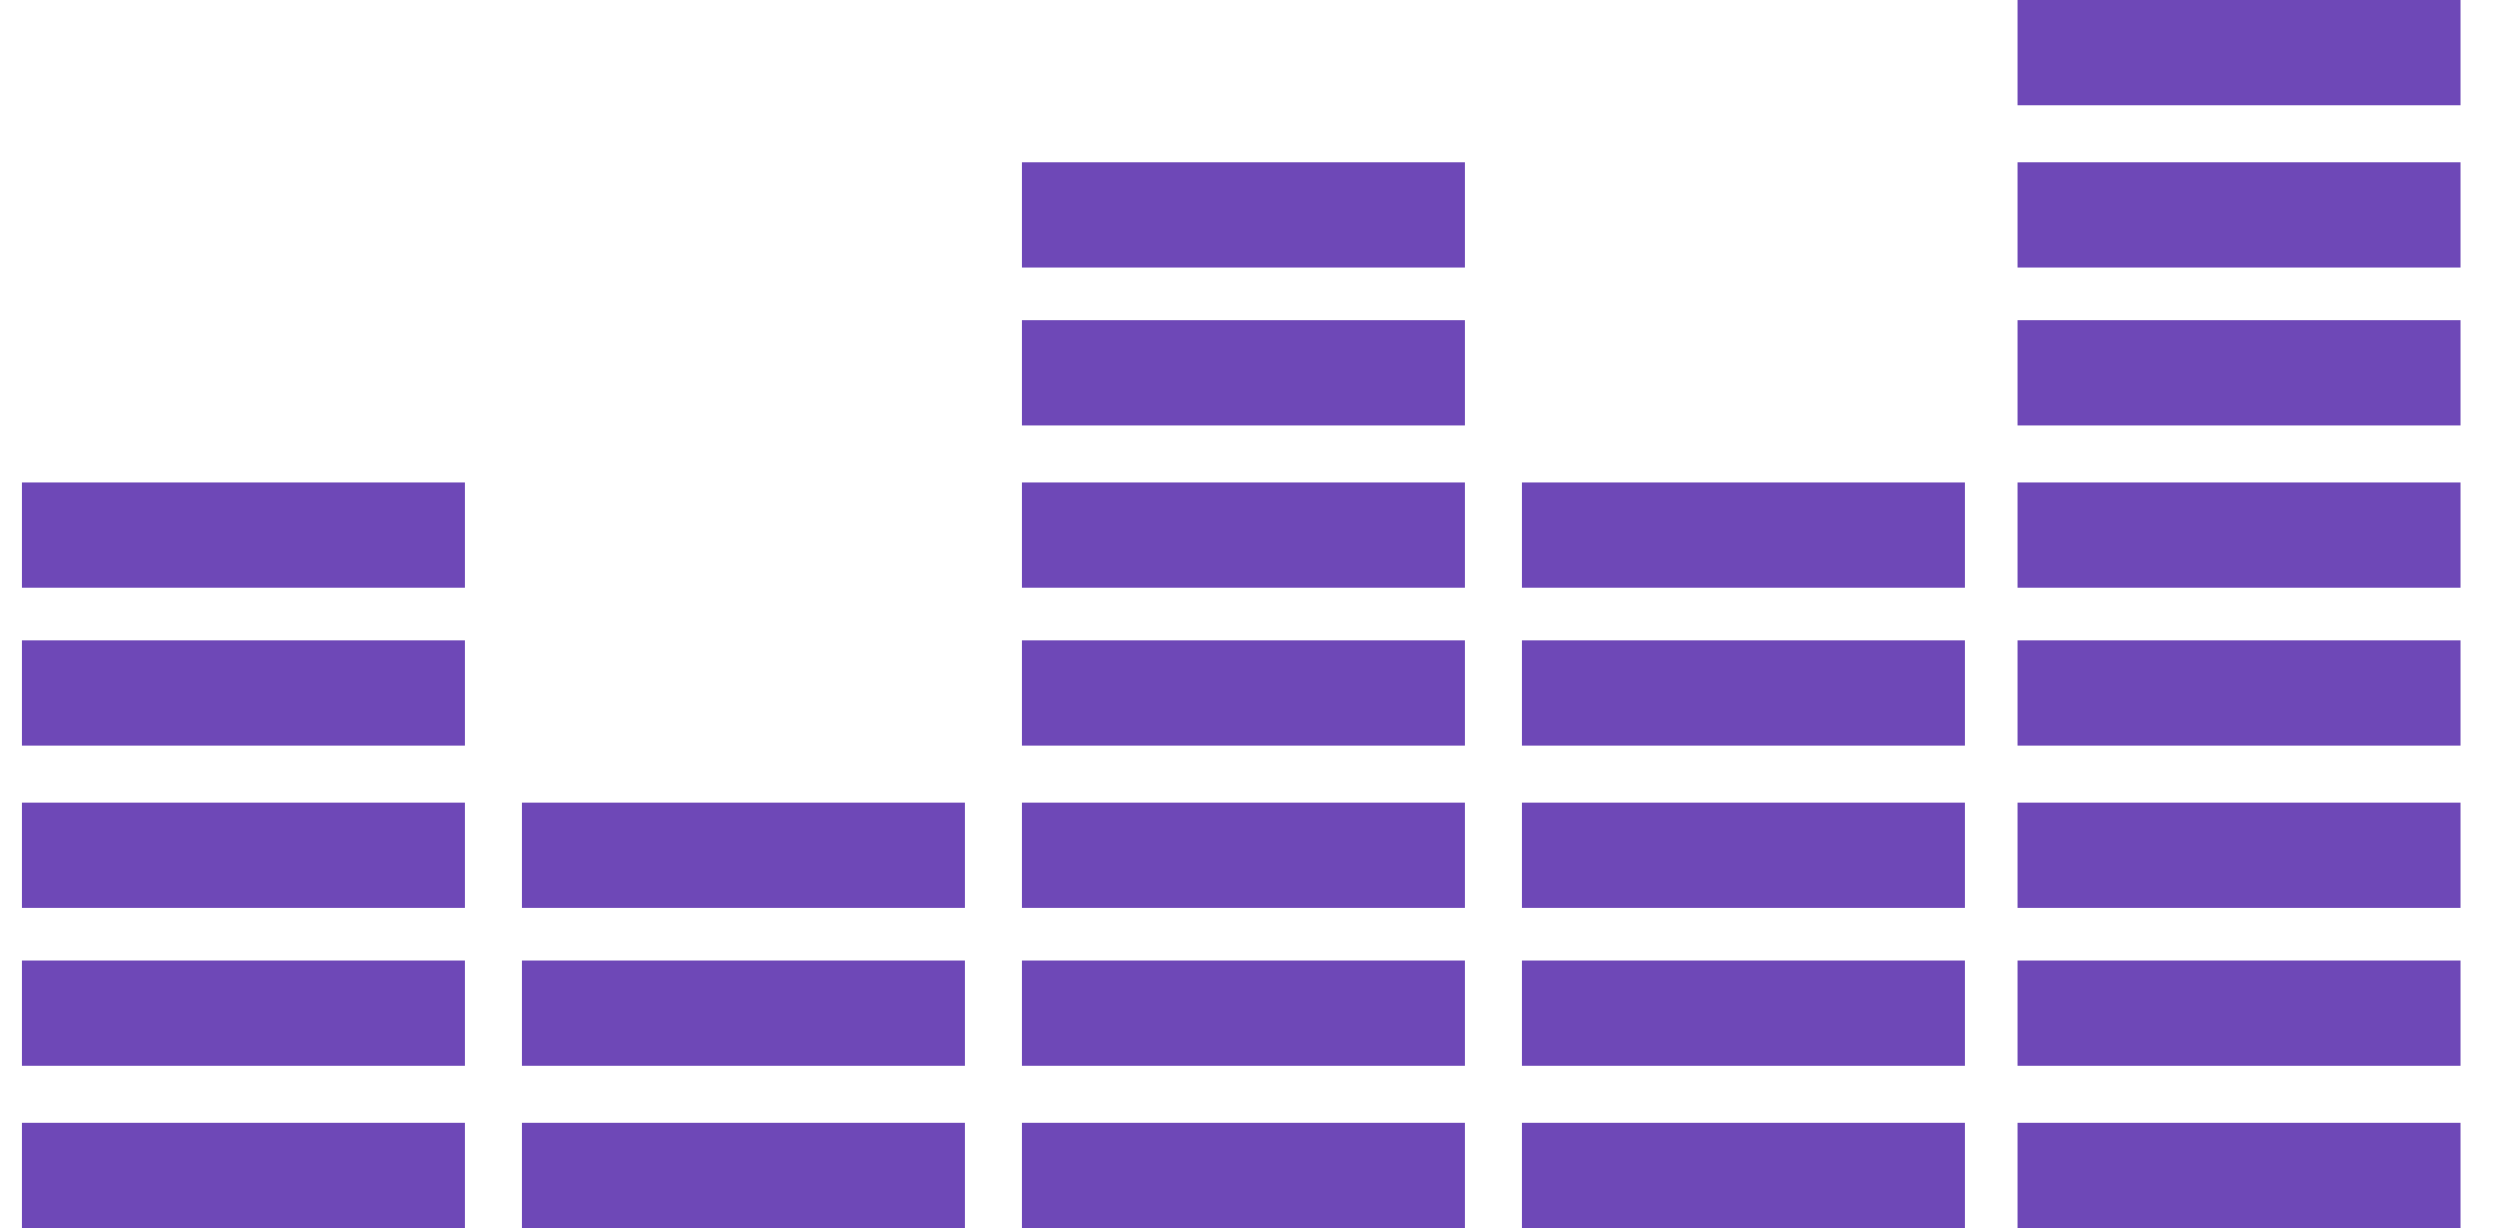 <?xml version="1.0" encoding="UTF-8"?>
<svg id="Layer_1" xmlns="http://www.w3.org/2000/svg" version="1.1" viewBox="0 0 57 28">
  <!-- Generator: Adobe Illustrator 29.0.1, SVG Export Plug-In . SVG Version: 2.1.0 Build 192)  -->
  <defs>
    <style>
      .st0 {
        fill: #6e48b7;
      }
    </style>
  </defs>
  <g id="DESKTOP-V9-_x2014_-First-Picture-Light-_x2B_-Other-Icon-Above">
    <g id="icons8-deezer-2">
      <path id="Shape" class="st0" d="M46,0v2.4h10.1V0h-10.1ZM23.3,3.7v2.4h10.1v-2.4h-10.1ZM46,3.7v2.4h10.1v-2.4h-10.1ZM23.3,7.3v2.4h10.1v-2.4h-10.1ZM46,7.3v2.4h10.1v-2.4h-10.1ZM.5,11v2.4h10.1v-2.4H.5ZM23.3,11v2.4h10.1v-2.4h-10.1ZM34.7,11v2.4h10.1v-2.4h-10.1ZM46,11v2.4h10.1v-2.4h-10.1ZM.5,14.6v2.4h10.1v-2.4H.5ZM23.3,14.6v2.4h10.1v-2.4h-10.1ZM34.7,14.6v2.4h10.1v-2.4h-10.1ZM46,14.6v2.4h10.1v-2.4h-10.1ZM.5,18.3v2.4h10.1v-2.4H.5ZM11.9,18.3v2.4h10.1v-2.4h-10.1ZM23.3,18.3v2.4h10.1v-2.4h-10.1ZM34.7,18.3v2.4h10.1v-2.4h-10.1ZM46,18.3v2.4h10.1v-2.4h-10.1ZM.5,21.9v2.4h10.1v-2.4H.5ZM11.9,21.9v2.4h10.1v-2.4h-10.1ZM23.3,21.9v2.4h10.1v-2.4h-10.1ZM34.7,21.9v2.4h10.1v-2.4h-10.1ZM46,21.9v2.4h10.1v-2.4h-10.1ZM.5,25.6v2.4h10.1v-2.4H.5ZM11.9,25.6v2.4h10.1v-2.4h-10.1ZM23.3,25.6v2.4h10.1v-2.4h-10.1ZM34.7,25.6v2.4h10.1v-2.4h-10.1ZM46,25.6v2.4h10.1v-2.4h-10.1Z"/>
    </g>
  </g>
</svg>